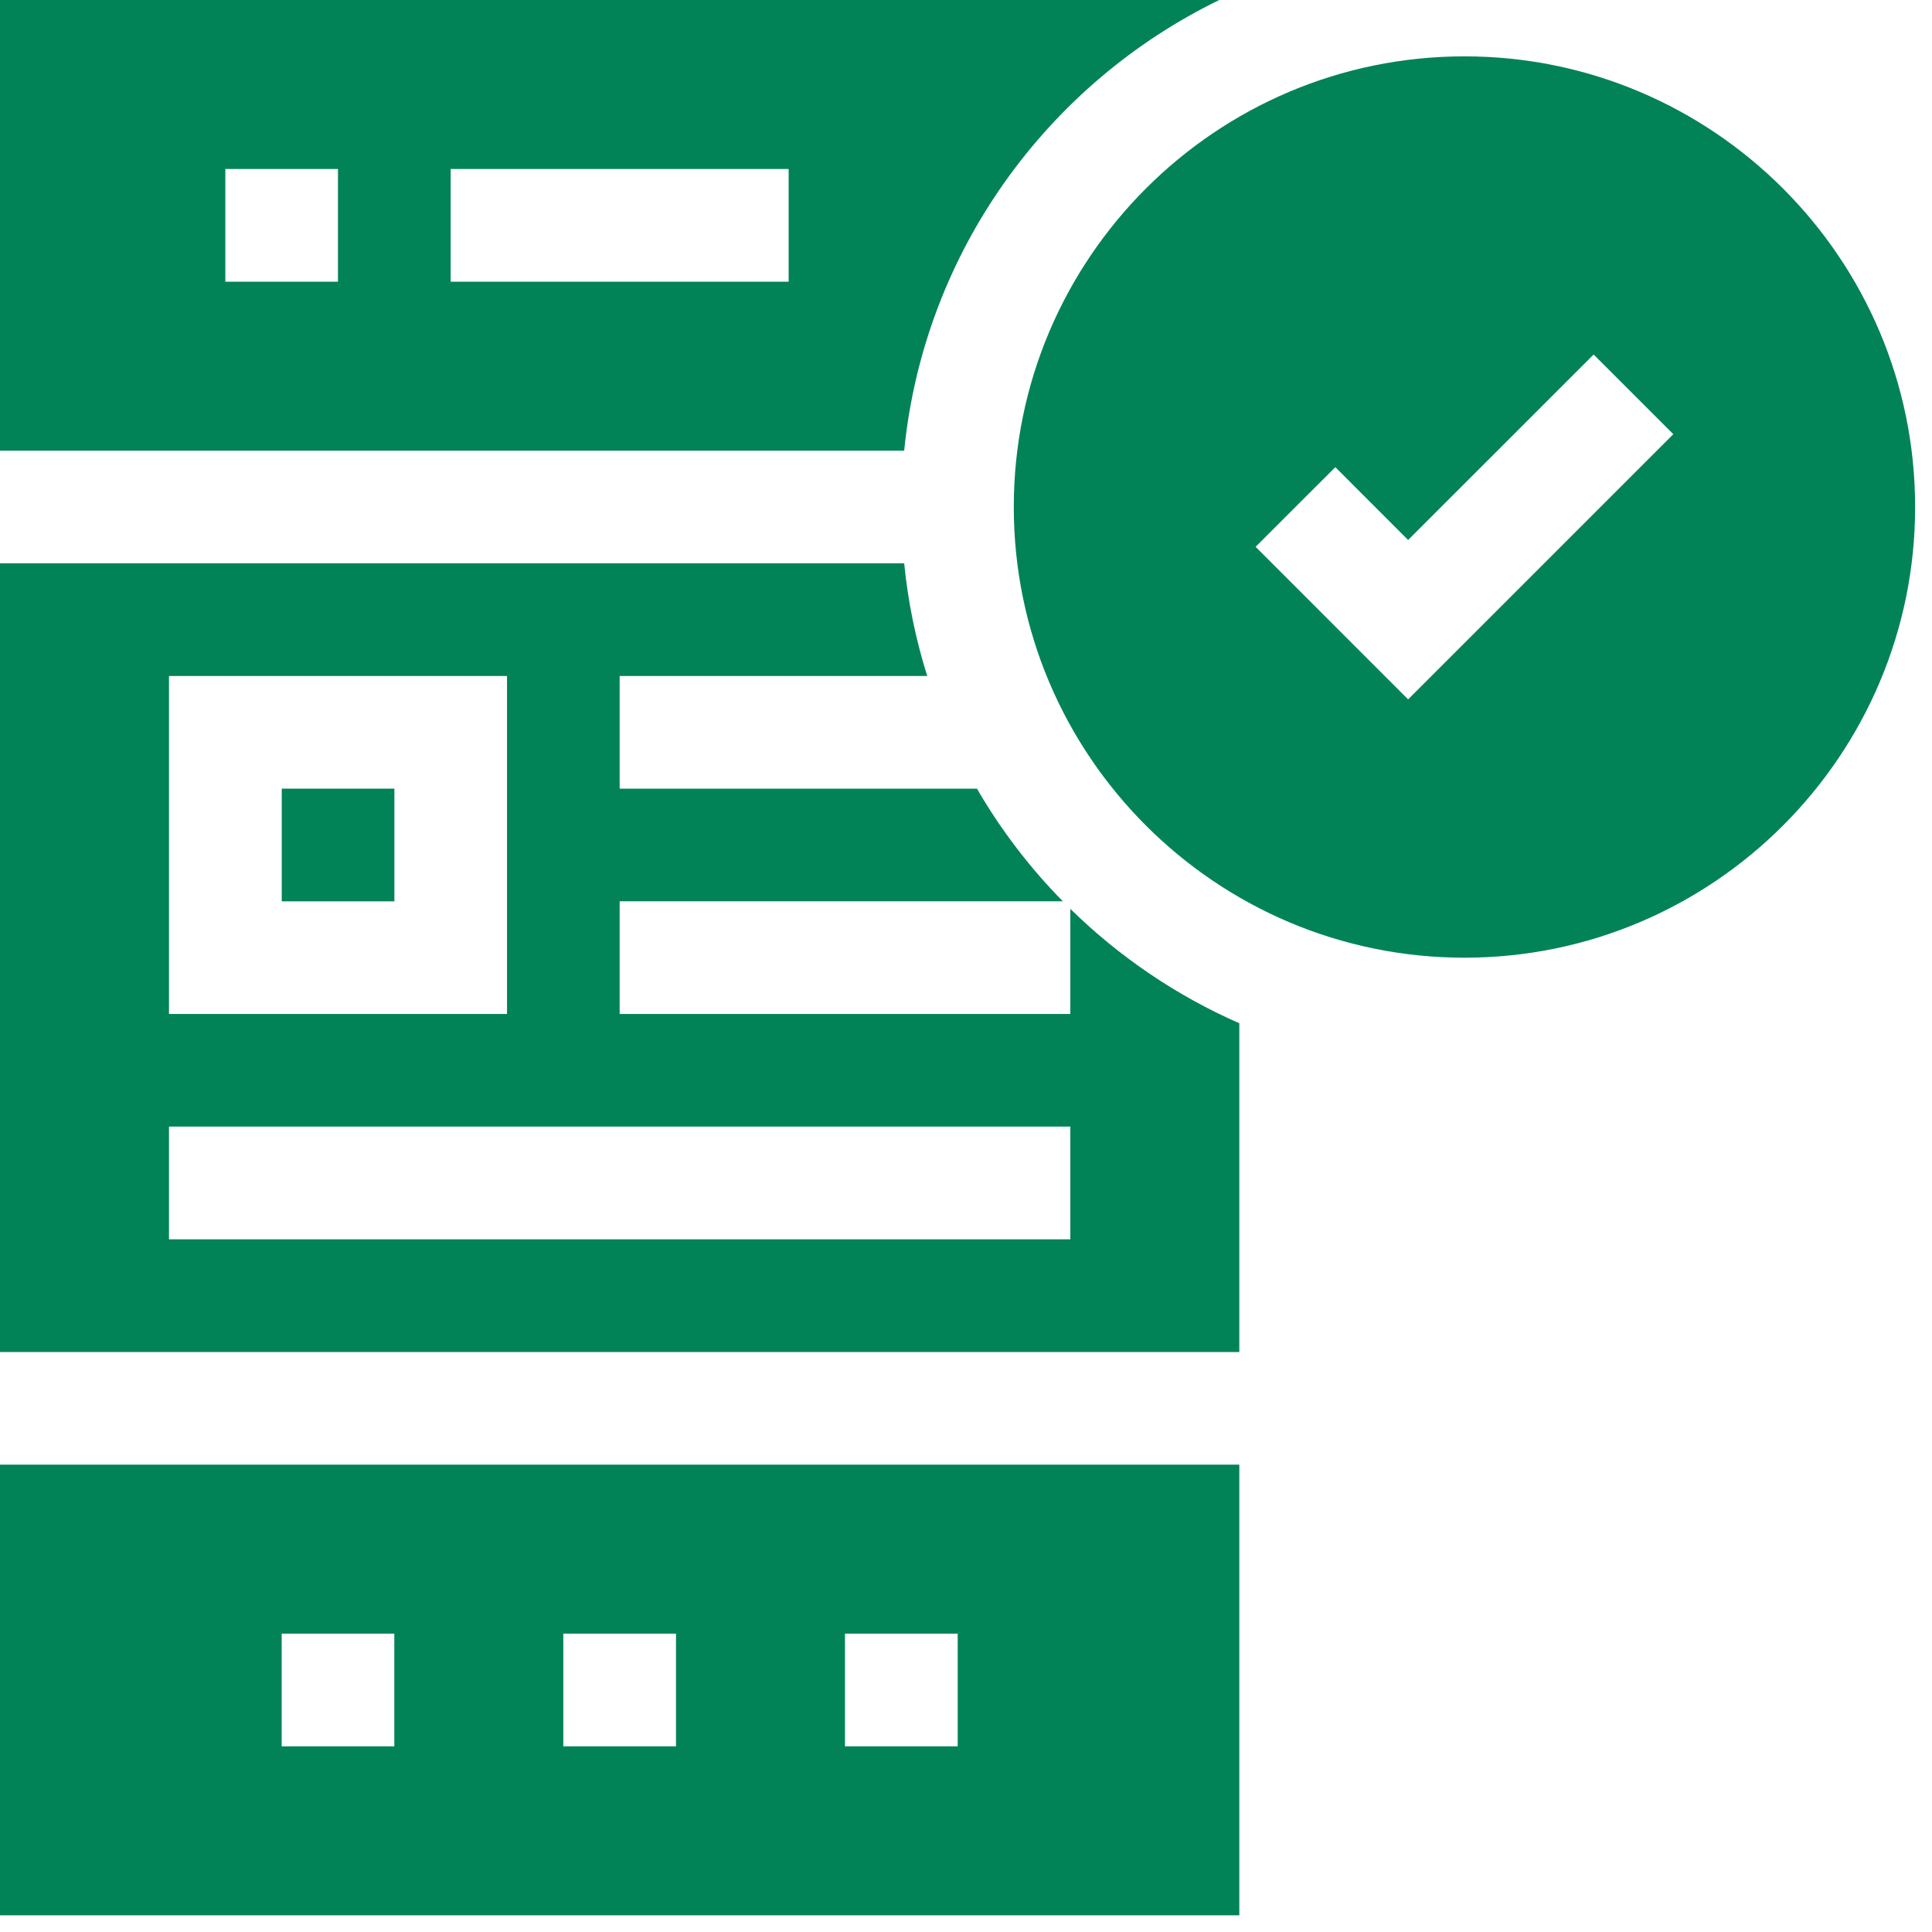 <?xml version="1.0" encoding="UTF-8"?>
<svg xmlns="http://www.w3.org/2000/svg" width="30" height="30" viewBox="0 0 30 30" fill="none">
  <path d="M4.375 12.246H6.124V13.996H4.375V12.246Z" fill="#018357"></path>
  <path d="M0 29.741H19.244V22.743H0V29.741ZM13.121 25.367H14.871V27.117H13.121V25.367ZM8.747 25.367H10.497V27.117H8.747V25.367ZM4.374 25.367H6.123V27.117H4.374V25.367Z" fill="#018357"></path>
  <path d="M22.74 0.875C18.881 0.875 15.742 4.014 15.742 7.873C15.742 11.732 18.881 14.871 22.74 14.871C26.599 14.871 29.738 11.732 29.738 7.873C29.738 4.014 26.599 0.875 22.74 0.875ZM21.865 10.86L19.497 8.491L20.735 7.254L21.865 8.385L24.746 5.505L25.983 6.742L21.865 10.86Z" fill="#018357"></path>
  <path d="M18.933 0H0V6.998H14.04C14.347 3.915 16.262 1.298 18.933 0ZM5.248 4.374H3.499V2.624H5.248V4.374ZM12.246 4.374H6.998V2.624H12.246V4.374Z" fill="#018357"></path>
  <path d="M16.62 15.745H9.622V13.995H16.503C15.989 13.472 15.54 12.885 15.17 12.246H9.622V10.497H14.398C14.221 9.935 14.1 9.35 14.04 8.747H0V20.994H19.244V15.889C18.263 15.459 17.375 14.853 16.62 14.113V15.745ZM2.624 10.497H7.873V15.745H2.624V10.497ZM16.62 19.244H2.624V17.494H16.62V19.244Z" fill="#018357"></path>
</svg>
